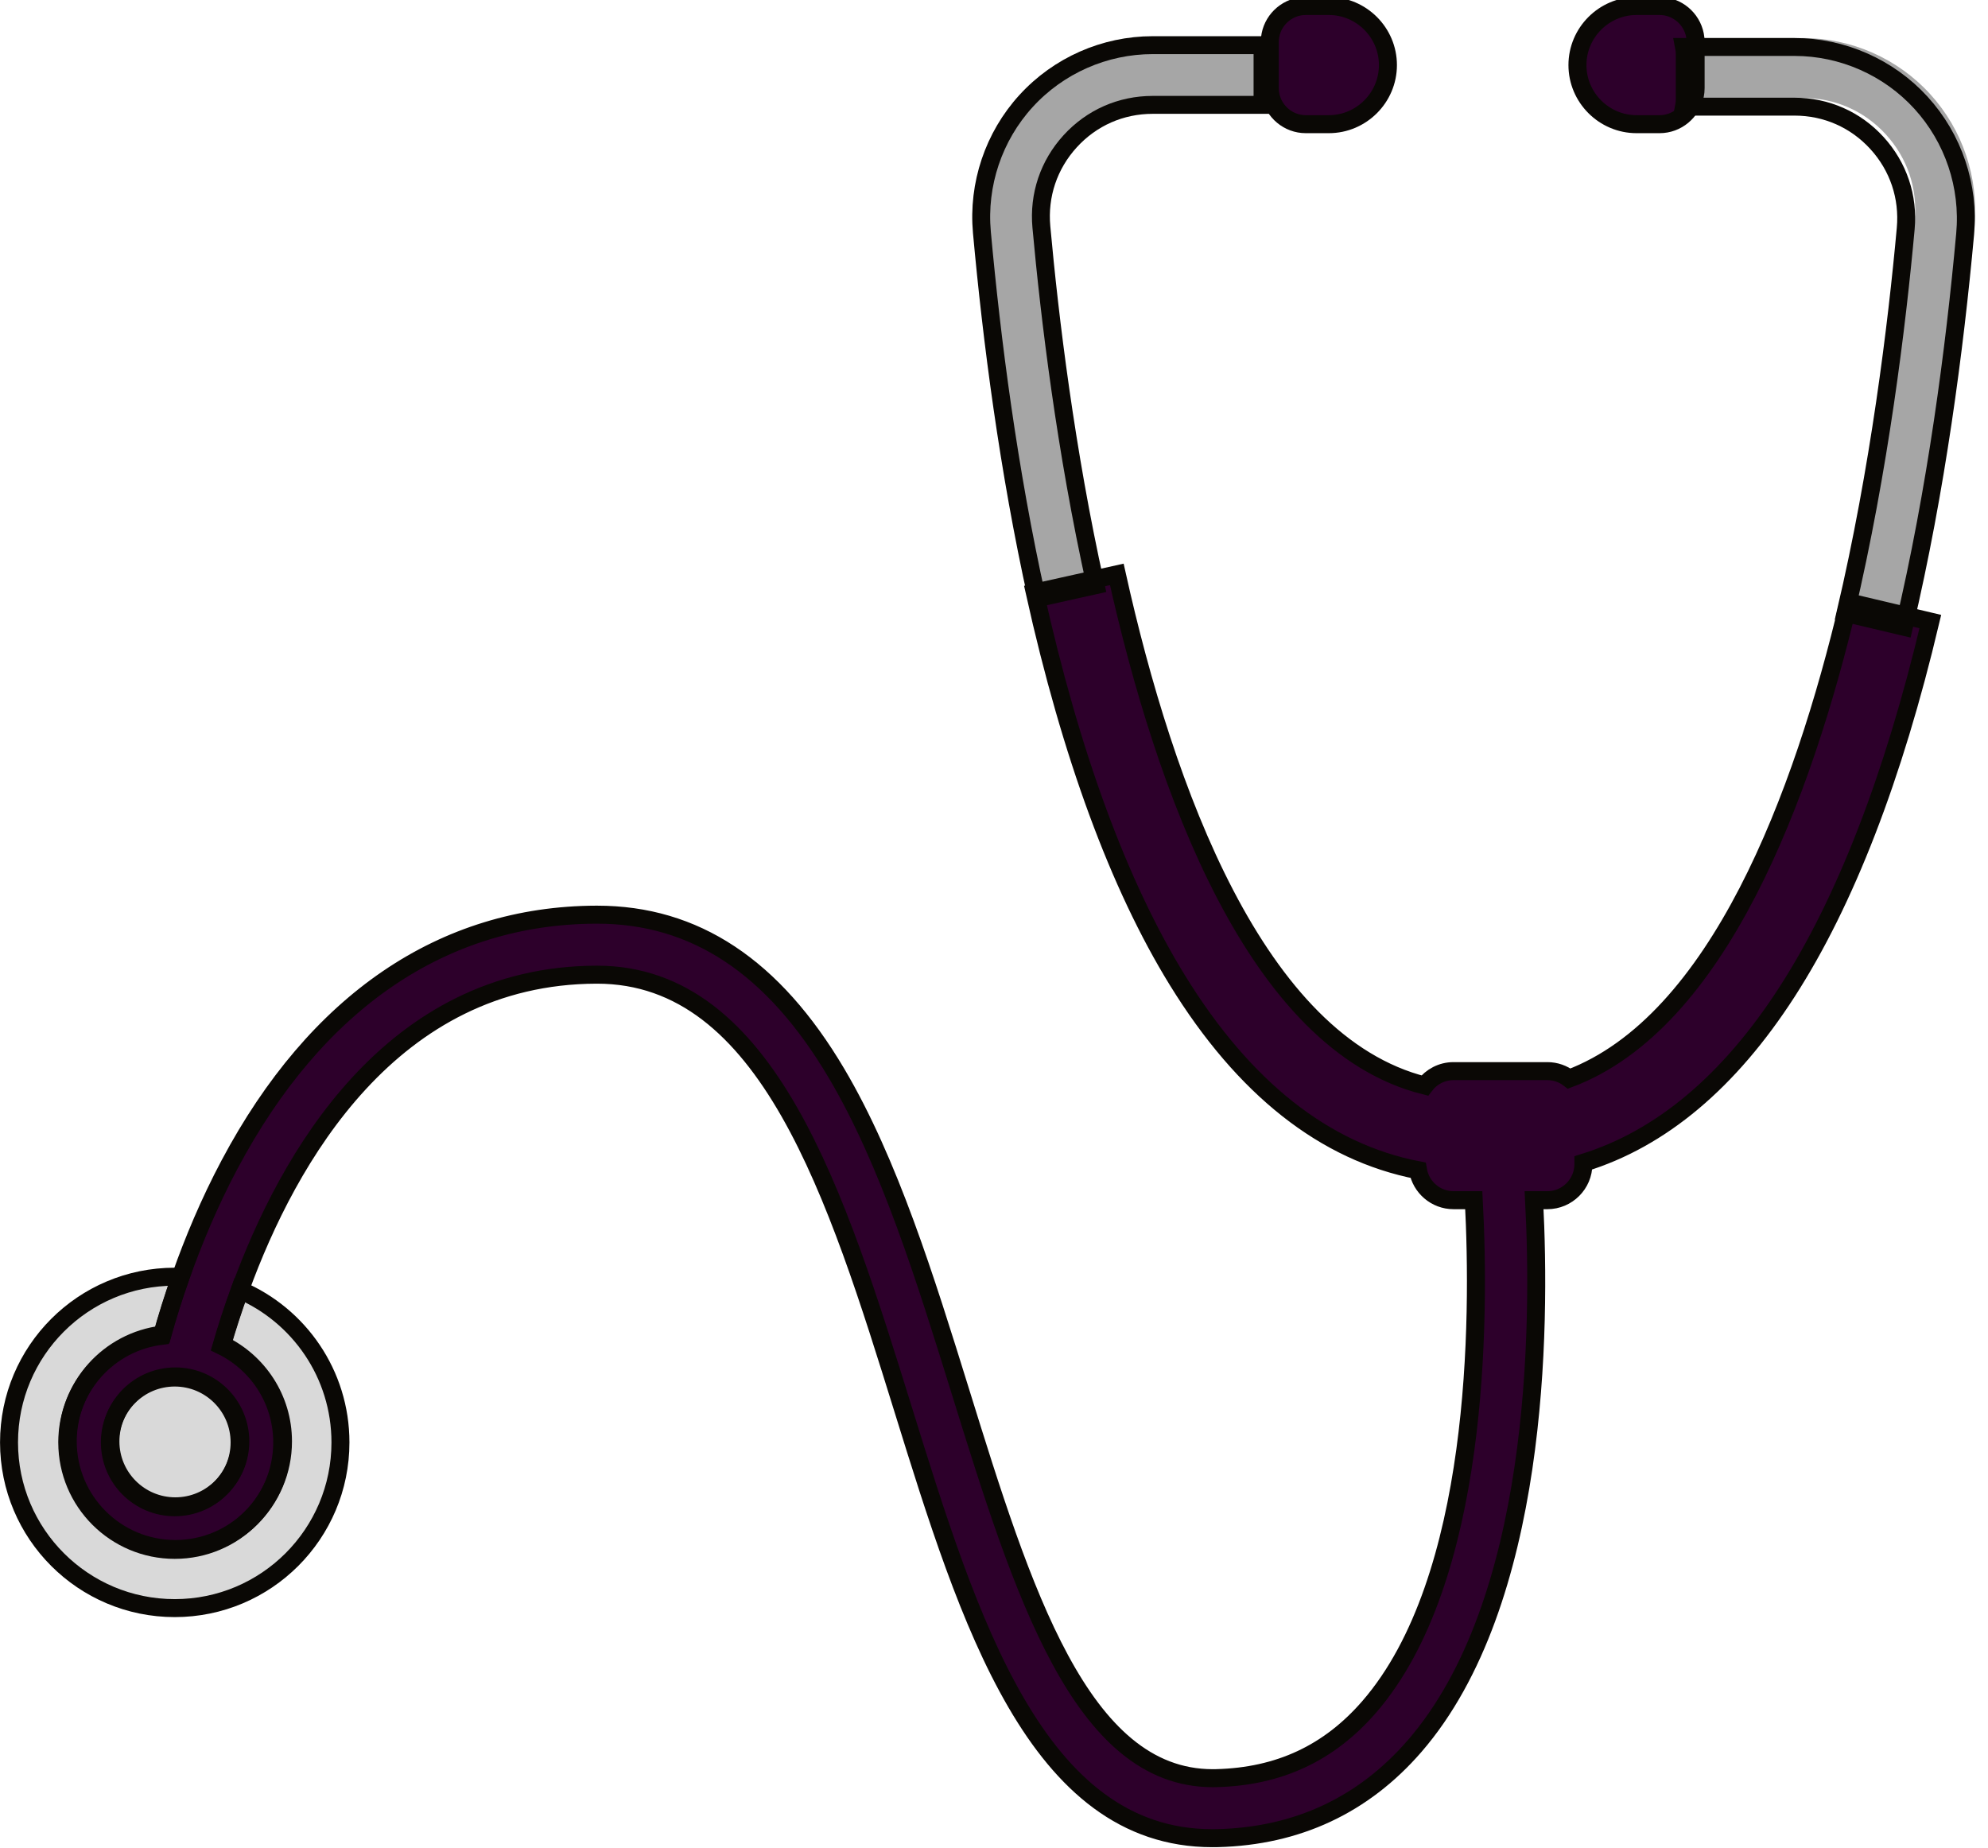 <?xml version="1.0" encoding="UTF-8" standalone="no"?><svg xmlns="http://www.w3.org/2000/svg" xmlns:xlink="http://www.w3.org/1999/xlink" fill="#000000" height="1538.5" preserveAspectRatio="xMidYMid meet" version="1" viewBox="234.6 291.4 1655.3 1538.5" width="1655.3" zoomAndPan="magnify"><g><g id="change1_1"><path d="M 518.074 1492.441 C 518.074 1568.641 456.301 1630.422 380.098 1630.422 C 303.891 1630.422 242.113 1568.641 242.113 1492.441 C 242.113 1416.23 303.891 1354.461 380.098 1354.461 C 456.301 1354.461 518.074 1416.23 518.074 1492.441" fill="#d9d9d9"/></g><g id="change2_1"><path d="M 469.586 1492.441 C 469.586 1541.859 429.52 1581.93 380.098 1581.93 C 330.672 1581.93 290.605 1541.859 290.605 1492.441 C 290.605 1443.012 330.672 1402.949 380.098 1402.949 C 429.52 1402.949 469.586 1443.012 469.586 1492.441" fill="#2d002b"/></g><g id="change3_1"><path d="M 1453.727 1261.438 C 1168.754 1256.117 1082.016 769.234 1055.645 479.465 C 1051.992 439.406 1065.441 399.418 1092.555 369.73 C 1119.613 340.098 1158.164 323.086 1198.305 323.086 L 1343.238 323.086 L 1343.238 372.984 L 1198.305 372.984 C 1171.758 372.984 1147.285 383.77 1129.395 403.367 C 1111.465 423.012 1102.914 448.438 1105.324 474.953 C 1125.344 694.844 1199.402 1206.785 1454.203 1211.559 L 1480.52 1211.547 C 1734.879 1206.785 1808.926 694.844 1828.938 474.953 C 1831.352 448.438 1822.805 423.012 1804.871 403.367 C 1786.973 383.77 1762.504 372.984 1735.965 372.984 L 1591.02 372.984 L 1591.02 323.086 L 1735.965 323.086 C 1776.105 323.086 1814.652 340.098 1841.719 369.73 C 1868.809 399.418 1882.273 439.406 1878.625 479.465 C 1852.25 769.234 1765.527 1256.117 1480.992 1261.438 L 1453.727 1261.438" fill="#a6a6a6"/></g><g id="change2_2"><path d="M 1339.211 397.168 L 1320.027 397.168 C 1303.555 397.168 1290.086 383.691 1290.086 367.227 L 1290.086 328.84 C 1290.086 312.375 1303.555 298.91 1320.027 298.91 L 1339.211 298.91 C 1366.234 298.91 1388.344 321.012 1388.344 348.031 C 1388.344 375.055 1366.234 397.168 1339.211 397.168" fill="#2d002b"/></g><g id="change2_3"><path d="M 1595.059 397.168 L 1614.238 397.168 C 1630.703 397.168 1644.18 383.691 1644.18 367.227 L 1644.18 328.84 C 1644.18 312.375 1630.703 298.91 1614.238 298.91 L 1595.059 298.91 C 1568.035 298.91 1545.926 321.012 1545.926 348.031 C 1545.926 375.055 1568.035 397.168 1595.059 397.168" fill="#2d002b"/></g><g id="change2_4"><path d="M 1242.328 1822.398 C 1095.969 1822.422 1039.75 1641.32 985.344 1466.121 C 930.109 1288.262 872.984 1104.352 730.711 1104.352 C 730.543 1104.352 730.395 1104.352 730.227 1104.352 C 466.652 1105.121 405.312 1468.078 404.727 1471.75 L 355.469 1463.828 C 356.133 1459.711 372.289 1361.711 425.168 1262.211 C 497.188 1126.672 602.621 1054.828 730.082 1054.461 C 730.305 1054.461 730.527 1054.461 730.754 1054.461 C 812.18 1054.461 877.312 1097.602 929.836 1186.34 C 973.719 1260.461 1003.852 1357.488 1032.988 1451.32 C 1084.27 1616.449 1132.75 1772.488 1242.66 1772.512 C 1243.66 1772.512 1244.648 1772.5 1245.66 1772.469 C 1297.828 1771.141 1339.441 1751.73 1372.879 1713.121 C 1493.672 1573.66 1456.141 1242.75 1455.75 1239.43 L 1505.289 1233.57 C 1507 1248.039 1545.648 1589.852 1410.59 1745.789 C 1368.051 1794.898 1312.988 1820.66 1246.941 1822.352 C 1245.398 1822.391 1243.852 1822.398 1242.328 1822.398" fill="#2d002b"/></g><g id="change2_5"><path d="M 1483.555 1271.422 L 1455.781 1271.414 C 1360.211 1269.633 1278.668 1215.023 1213.398 1109.121 C 1164.684 1030.07 1124.758 921.578 1094.738 786.672 L 1162.922 771.504 C 1206.164 965.883 1292.234 1198.223 1456.777 1201.582 L 1482.887 1201.582 C 1642.465 1198.301 1727.891 978.512 1771.449 794.637 L 1839.406 810.742 C 1808.812 939.871 1768.742 1043.453 1720.273 1118.633 C 1656.039 1218.281 1576.496 1269.684 1483.883 1271.414 L 1483.555 1271.422" fill="#2d002b"/></g><g id="change1_2"><path d="M 434.102 1492.441 C 434.102 1522.262 409.922 1546.441 380.098 1546.441 C 350.27 1546.441 326.09 1522.262 326.09 1492.441 C 326.09 1462.609 350.27 1438.43 380.098 1438.43 C 409.922 1438.43 434.102 1462.609 434.102 1492.441" fill="#d9d9d9"/></g><g id="change2_6"><path d="M 1520.98 1291.879 L 1442.871 1291.879 C 1426.398 1291.879 1412.93 1278.41 1412.93 1261.949 L 1412.93 1214.5 C 1412.93 1198.031 1426.398 1184.559 1442.871 1184.559 L 1520.98 1184.559 C 1537.441 1184.559 1550.91 1198.031 1550.91 1214.5 L 1550.91 1261.949 C 1550.91 1278.41 1537.441 1291.879 1520.98 1291.879" fill="#2d002b"/></g><path d="M 4695.859 6295.586 C 4695.859 5801.406 4295.195 5400.703 3800.938 5400.703 C 3306.719 5400.703 2906.055 5801.406 2906.055 6295.586 C 2906.055 6753.516 3250.117 7130.391 3693.672 7183.516 C 3734.492 7329.609 3785.625 7495.508 3848.828 7674.219 C 3832.891 7674.805 3816.992 7675.391 3800.938 7675.391 C 3038.906 7675.391 2421.133 7057.695 2421.133 6295.586 C 2421.133 5533.594 3038.906 4915.781 3800.938 4915.781 C 4563.008 4915.781 5180.742 5533.594 5180.742 6295.586 C 5180.742 6865.508 4835.195 7354.609 4342.227 7565.117 C 4281.016 7397.188 4230.82 7239.883 4190.43 7100.391 C 4489.297 6955.391 4695.859 6650.117 4695.859 6295.586 Z M 4695.859 6295.586" fill="none" stroke="#0a0805" stroke-miterlimit="10" stroke-width="149.67" transform="matrix(.1 0 0 -.1 0 2122)"/><path d="M 15948.793 15174.186 C 15714.405 15430.799 15380.599 15578.116 15032.992 15578.116 L 14233.185 15578.116 C 14236.398 15561.912 14238.09 15545.303 14238.09 15528.187 L 14238.09 15195.802 C 14238.09 15178.787 14236.398 15162.212 14233.185 15146.009 L 15032.992 15146.009 C 15262.813 15146.009 15474.706 15052.612 15629.702 14882.901 C 15785.002 14712.785 15859.016 14492.605 15838.111 14262.986 C 15774.414 13562.698 15647.089 12520.215 15402.384 11479.897 L 15825.392 11379.701 C 16059.407 12372.594 16192.585 13392.007 16268.391 14223.916 C 16299.986 14570.813 16183.384 14917.101 15948.793 15174.186 Z M 15948.793 15174.186" fill="none" stroke="#0a0805" stroke-miterlimit="10" stroke-width="129.611" transform="matrix(.115 0 0 -.115 0 2122)"/><path d="M 10015.407 14924.004 C 9993.568 15164.3 10071.012 15394.615 10233.51 15572.616 C 10395.583 15750.192 10617.297 15847.988 10857.911 15847.988 L 11694.788 15847.988 C 11691.39 15864.8 11689.514 15882.215 11689.514 15900.089 L 11689.514 16247.915 C 11689.514 16265.683 11691.39 16283.097 11694.788 16300.016 L 10857.911 16300.016 C 10494.193 16300.016 10144.917 16146.013 9899.701 15877.401 C 9654.025 15608.506 9532.16 15245.992 9565.255 14883.017 C 9639.194 14070.209 9765.767 13086.09 9981.675 12113.297 L 10425.704 12212.084 C 10199.106 13232.908 10077.985 14236.105 10015.407 14924.004 Z M 10015.407 14924.004" fill="none" stroke="#0a0805" stroke-miterlimit="10" stroke-width="135.617" transform="matrix(.11 0 0 -.11 0 2122)"/><path d="M 11534.484 15689.193 C 11534.484 15671.59 11536.3 15654.407 11539.688 15637.713 C 11563.787 15514.916 11672.509 15421.491 11802.186 15421.491 L 11973.704 15421.491 C 12215.317 15421.491 12412.994 15619.202 12412.994 15860.815 C 12412.994 16102.393 12215.317 16300 11973.704 16300 L 11802.186 16300 C 11672.509 16300 11563.787 16206.61 11539.688 16083.813 C 11536.3 16067.084 11534.484 16050.005 11534.484 16032.403 Z M 11534.484 15689.193" fill="none" stroke="#0a0805" stroke-miterlimit="10" stroke-width="133.818" transform="matrix(.112 0 0 -.112 0 2122)"/><path d="M 14700.389 16032.403 C 14700.389 16050.005 14698.608 16067.084 14695.29 16083.813 C 14671.087 16206.61 14562.399 16300 14432.687 16300 L 14261.204 16300 C 14019.591 16300 13821.914 16102.393 13821.914 15860.815 C 13821.914 15619.202 14019.591 15421.491 14261.204 15421.491 L 14432.687 15421.491 C 14562.399 15421.491 14671.087 15514.916 14695.29 15637.713 C 14698.608 15654.407 14700.389 15671.59 14700.389 15689.193 Z M 14700.389 16032.403" fill="none" stroke="#0a0805" stroke-miterlimit="10" stroke-width="133.818" transform="matrix(.112 0 0 -.112 0 2122)"/><path d="M 3846.815 5578.869 C 3846.815 5314.614 3632.546 5100.345 3368.222 5100.345 C 3103.933 5100.345 2889.629 5314.614 2889.629 5578.869 C 2889.629 5843.227 3103.933 6057.497 3368.222 6057.497 C 3632.546 6057.497 3846.815 5843.227 3846.815 5578.869 Z M 15697.796 11762.504 C 15359.811 10336.001 14737.494 8665.529 13638.904 8252.22 C 13594.215 8286.524 13538.588 8307.155 13478.184 8307.155 L 12786.014 8307.155 C 12699.683 8307.155 12623.009 8265.236 12574.409 8200.92 C 11332.407 8511.663 10657.994 10382.005 10305.297 11967.497 L 10196.085 11943.197 L 9761.869 11846.585 L 9701.084 11833.085 C 9967.104 10637.606 10320.909 9676.196 10752.598 8975.683 C 11243.514 8179.216 11838.312 7710.315 12524.805 7576.976 C 12546.094 7452.119 12655.306 7356.13 12786.014 7356.13 L 12935.795 7356.13 C 12982.387 6473.713 12977.714 4560.69 12165.809 3623.303 C 11869.5 3281.164 11500.811 3109.16 11038.487 3097.356 C 11029.487 3097.114 11020.695 3097.01 11011.902 3097.01 C 10037.893 3097.183 9608.315 4479.967 9153.883 5943.266 C 8895.652 6774.729 8628.663 7634.577 8239.793 8291.405 C 7774.319 9077.764 7197.176 9460.057 6475.617 9460.057 C 6473.609 9460.057 6471.636 9460.057 6469.628 9460.057 C 5340.161 9456.769 4405.855 8820.156 3767.65 7619.069 C 3617.107 7335.776 3500.245 7053.972 3410.661 6800.517 C 3354.653 6642.152 3309.341 6495.14 3273.168 6365.678 C 2880.11 6318.636 2575.217 5984.631 2575.217 5578.869 C 2575.217 5140.914 2930.267 4785.863 3368.222 4785.863 C 3806.211 4785.863 4161.262 5140.914 4161.262 5578.869 C 4161.262 5893.004 3978.181 6163.558 3713.373 6292.051 C 3749.165 6415.663 3793.611 6555.059 3847.854 6703.836 C 4197.885 7663.896 4958.733 9013.518 6470.944 9017.949 C 6472.397 9017.949 6473.747 9017.949 6475.201 9017.949 C 7735.965 9017.949 8242.182 7388.218 8731.644 5812.108 C 9213.768 4259.57 9711.988 2654.728 11008.995 2654.936 C 11022.391 2654.936 11036.203 2655.005 11049.806 2655.351 C 11635.084 2670.34 12122.989 2898.594 12499.986 3333.814 C 13414.111 4389.205 13430.311 6405.313 13380.084 7356.13 L 13478.184 7356.13 C 13624.088 7356.13 13743.408 7475.484 13743.408 7621.353 L 13743.408 7631.461 C 14314.39 7807.55 14817.491 8229.27 15244.299 8891.394 C 15673.808 9557.603 16028.893 10475.501 16300.001 11619.784 L 16194.217 11644.915 L 15761.316 11747.412 Z M 15697.796 11762.504" fill="none" stroke="#0a0805" stroke-miterlimit="10" stroke-width="132.631" transform="matrix(.113 0 0 -.113 0 2122)"/><path d="M 3260.898 6295.586 C 3260.898 5997.383 3502.695 5755.586 3800.938 5755.586 C 4099.219 5755.586 4341.016 5997.383 4341.016 6295.586 C 4341.016 6593.906 4099.219 6835.703 3800.938 6835.703 C 3502.695 6835.703 3260.898 6593.906 3260.898 6295.586 Z M 3260.898 6295.586" fill="none" stroke="#0a0805" stroke-miterlimit="10" stroke-width="149.67" transform="matrix(.1 0 0 -.1 0 2122)"/></g></svg>